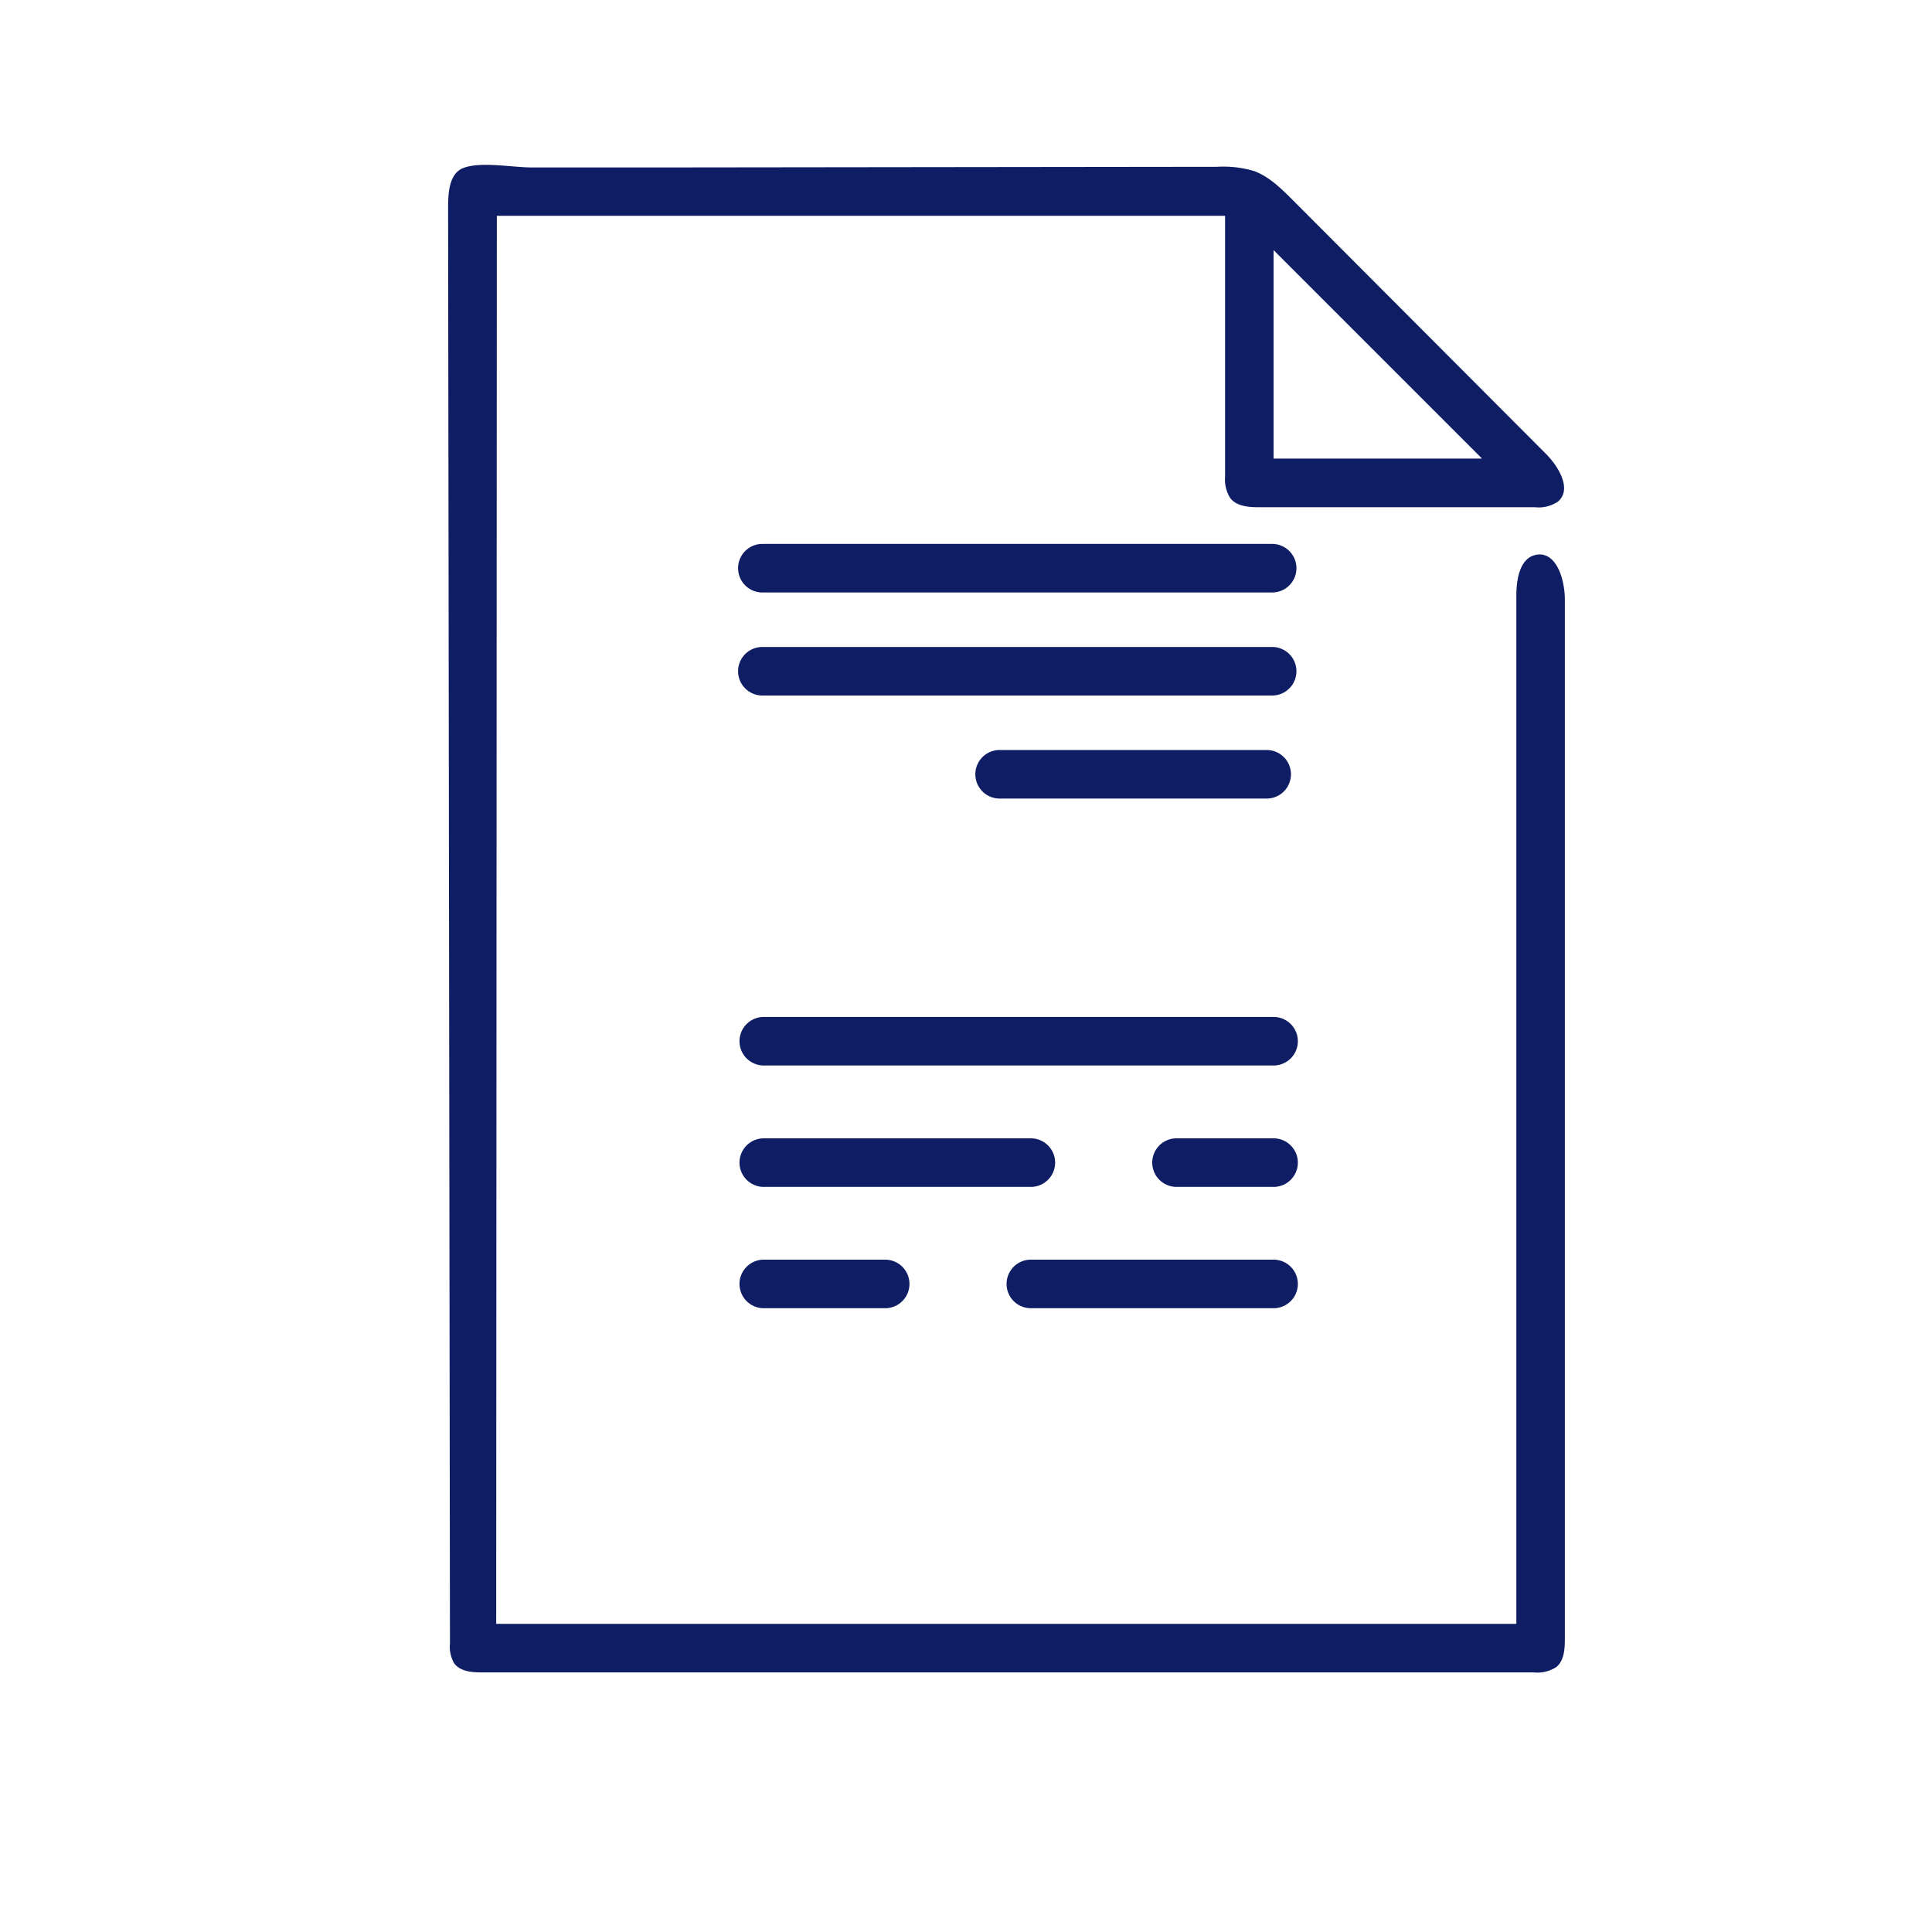 <svg xmlns="http://www.w3.org/2000/svg" id="Layer_1" data-name="Layer 1" viewBox="0 0 300 300"><defs><style>.cls-1{fill:#0f1d64;}.cls-2{fill:none;}</style></defs><title>Estate planning</title><path class="cls-1" d="M239.25,86.1a2.87,2.87,0,0,0-.71.05c-2.5.45-3.08,3.73-3.08,6.27V252.15H77.05l.1-218.64H190.23V74A5.48,5.48,0,0,0,191,77.3c1,1.35,2.95,1.47,4.63,1.46l42.7,0a5.33,5.33,0,0,0,3.61-.89c2.17-1.9.12-5.38-1.91-7.42L200.67,31c-1.78-1.78-3.65-3.62-6-4.46a16.8,16.8,0,0,0-5.66-.64L104.17,26H82.55c-3,0-7.77-.94-10.54.06-2.47.89-2.43,4.43-2.43,6.65q.15,111.24.29,222.48a5.14,5.14,0,0,0,.68,3.13c1,1.26,2.76,1.37,4.33,1.37H238.13a5.44,5.44,0,0,0,3.52-.82c1.24-1,1.34-2.83,1.34-4.43l0-161.26C243,90.24,241.88,86.27,239.25,86.1ZM197.76,38.84l32.37,32.37H197.76Z"></path><rect class="cls-2" x="9.28" y="25.97" width="233.72" height="233.72"></rect><path class="cls-1" d="M118.6,157.91a3.77,3.77,0,0,0,0,7.54h79.16a3.77,3.77,0,1,0,0-7.54Zm0,0"></path><path class="cls-1" d="M197.76,184.3a3.77,3.77,0,0,0,0-7.54H182.69a3.77,3.77,0,0,0,0,7.54Zm0,0"></path><path class="cls-1" d="M118.6,176.76a3.77,3.77,0,0,0,0,7.54h41.47a3.77,3.77,0,0,0,0-7.54Zm0,0"></path><path class="cls-1" d="M197.76,203.14a3.77,3.77,0,0,0,0-7.54H160.07a3.77,3.77,0,1,0,0,7.54Zm0,0"></path><path class="cls-1" d="M118.6,195.6a3.77,3.77,0,0,0,0,7.54h18.85a3.77,3.77,0,1,0,0-7.54Zm0,0"></path><rect class="cls-2" x="9.28" y="25.97" width="233.72" height="233.72"></rect><path class="cls-1" d="M118.38,84.46a3.77,3.77,0,0,0,0,7.54h79.16a3.77,3.77,0,1,0,0-7.54Zm0,0"></path><path class="cls-1" d="M118.38,100.46a3.77,3.77,0,0,0,0,7.54h79.16a3.77,3.77,0,1,0,0-7.54Zm0,0"></path><path class="cls-1" d="M155.22,116.46a3.77,3.77,0,0,0,0,7.54h41.47a3.77,3.77,0,1,0,0-7.54Zm0,0"></path></svg>